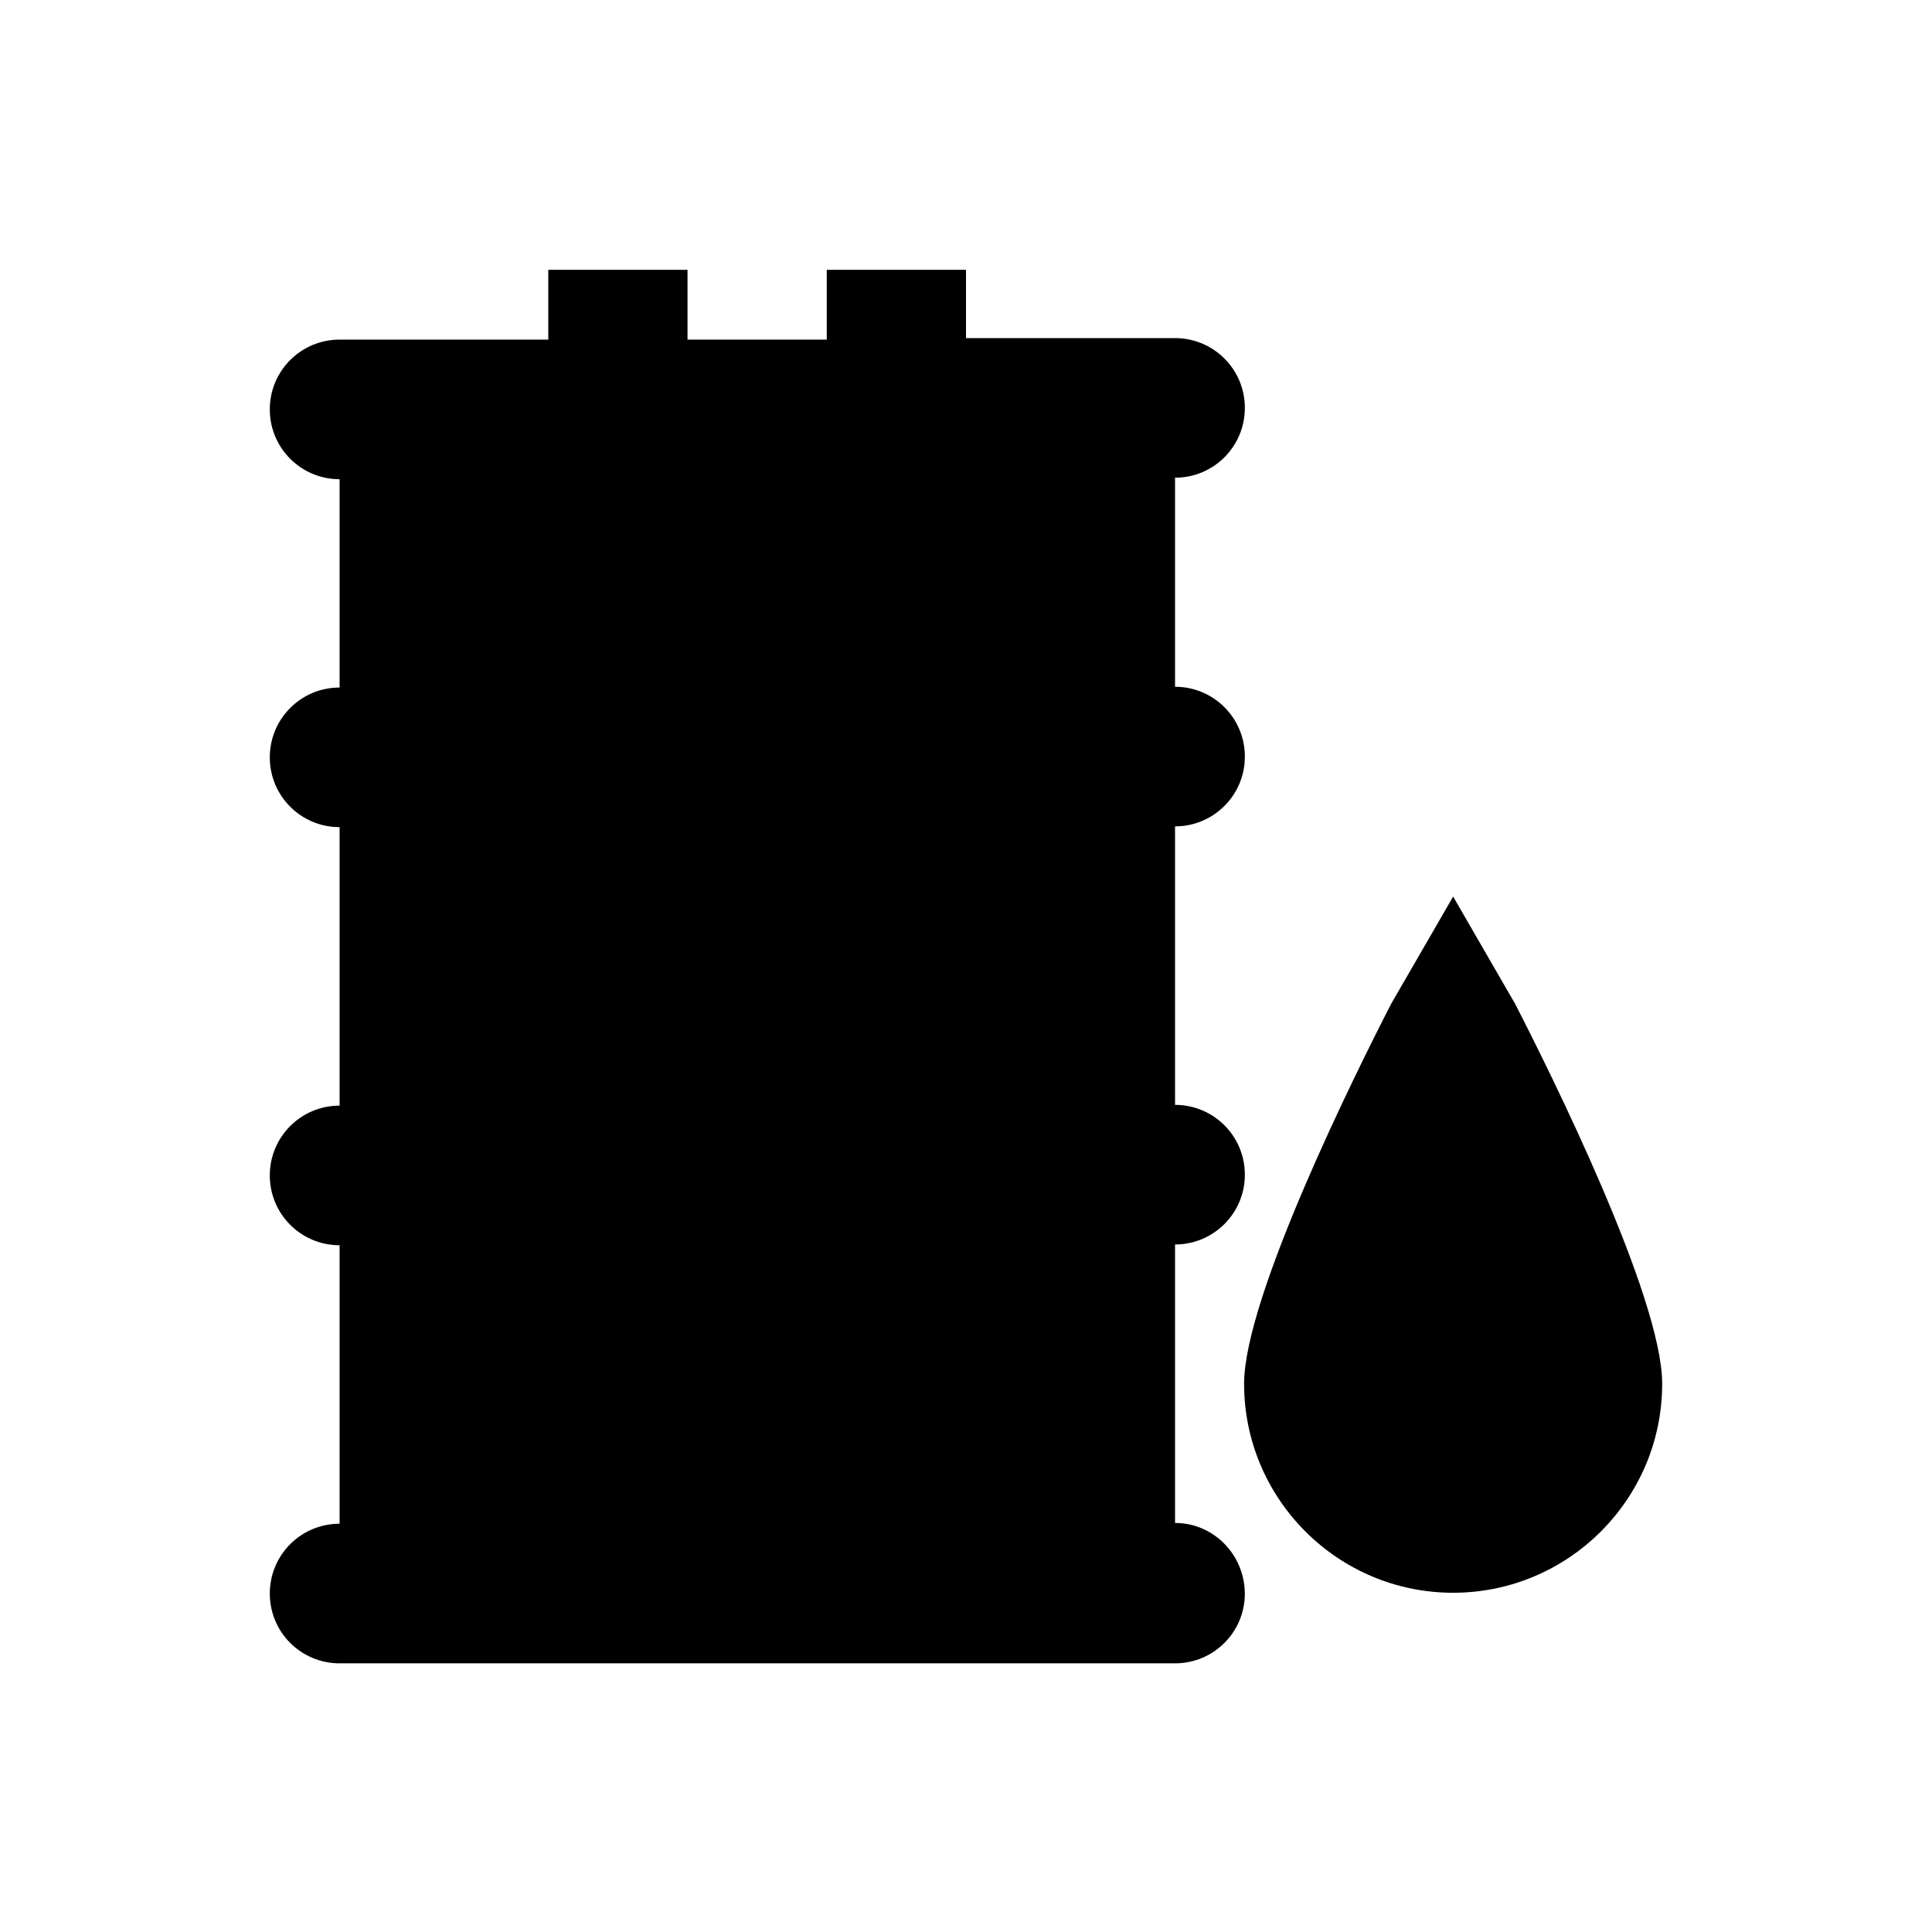<?xml version="1.0" encoding="UTF-8"?>
<!-- Uploaded to: SVG Repo, www.svgrepo.com, Generator: SVG Repo Mixer Tools -->
<svg fill="#000000" width="800px" height="800px" version="1.1" viewBox="144 144 512 512" xmlns="http://www.w3.org/2000/svg">
 <g>
  <path d="m455.4 547.6v-73.801c10.234 0 18.5-8.266 18.5-18.5s-8.266-18.5-18.5-18.5v-73.801c10.234 0 18.5-8.266 18.5-18.5s-8.266-18.5-18.5-18.5v-55.398c10.234 0 18.5-8.266 18.5-18.5s-8.266-18.5-18.5-18.5l-55.398 0.008v-18.109h-36.898v18.5h-36.902v-18.5h-36.898v18.5h-55.305c-10.234 0-18.5 8.266-18.5 18.5s8.266 18.5 18.5 18.5v55.203c-10.234 0-18.5 8.266-18.5 18.5s8.266 18.5 18.5 18.5v73.801c-10.234 0-18.5 8.266-18.5 18.5s8.266 18.5 18.5 18.5v73.801c-10.234 0-18.5 8.266-18.5 18.5s8.266 18.5 18.5 18.5h221.4c10.234 0 18.5-8.266 18.5-18.5-0.102-10.438-8.367-18.703-18.5-18.703z"/>
  <path d="m545.53 410.04-16.434-28.438-16.434 28.438c-9.152 17.809-38.965 77.637-38.965 100.66 0 30.504 24.797 55.398 55.398 55.398 30.504 0 55.398-24.797 55.398-55.398 0.004-23.027-29.812-82.852-38.965-100.66z"/>
 </g>
</svg>